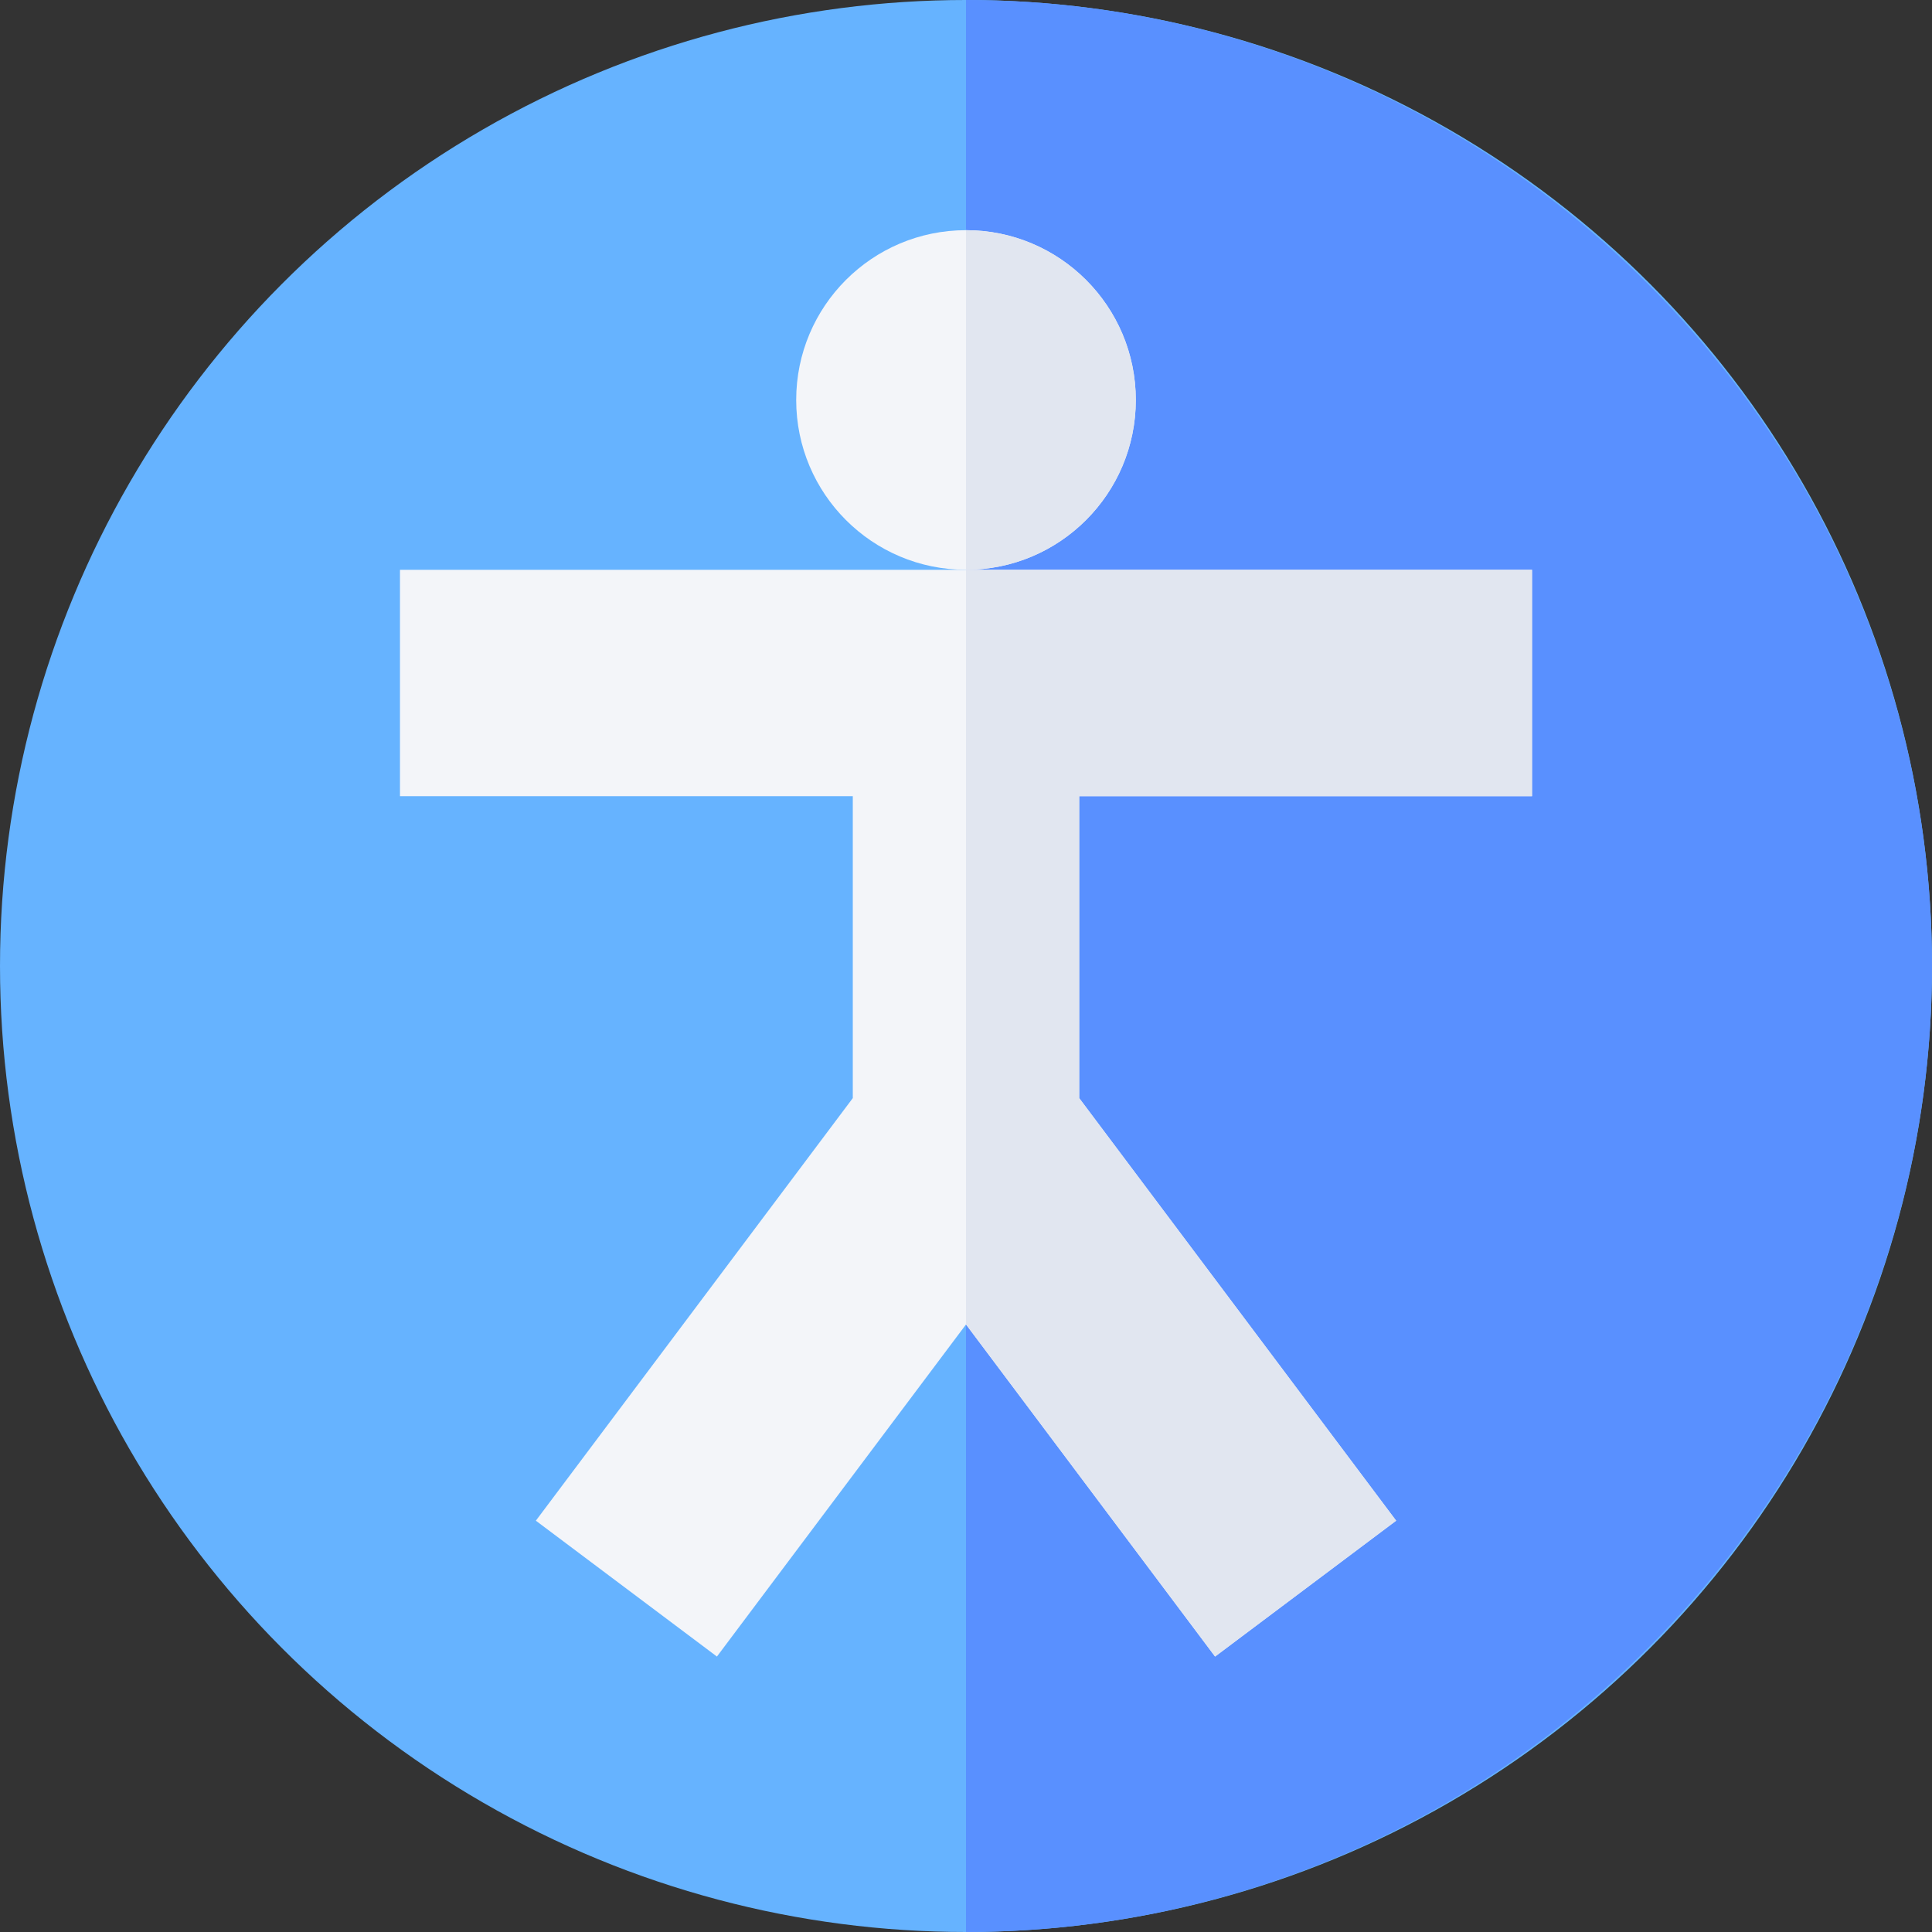 <svg xmlns="http://www.w3.org/2000/svg" version="1.1" xmlns:xlink="http://www.w3.org/1999/xlink" width="512" height="512" x="0" y="0" viewBox="0 0 512 512" style="enable-background:new 0 0 512 512" xml:space="preserve" class=""><rect x="0" y="0" width="512" height="512" fill="#333333" stroke="none"/><g><circle cx="256" cy="256" r="256" fill="#66b3ff" opacity="1" data-original="#66b3ff" class=""></circle><path fill="#5990ff" d="M512 256C512 115.39 396.61 0 256 0v512c140.61 0 256-115.39 256-256z" opacity="1" data-original="#5990ff"></path><circle cx="256" cy="106" r="45" fill="#f3f5f9" opacity="1" data-original="#f3f5f9"></circle><path fill="#e1e6f0" d="M301 106c0-24.814-20.186-45-45-45v90c24.814 0 45-20.186 45-45z" opacity="1" data-original="#e1e6f0"></path><path fill="#f3f5f9" d="M406 211v-60H106v60h120v80.01l-83.994 111.987 47.988 36.006L256 350.995l66.006 88.008 47.988-36.006L286 291.01V211z" opacity="1" data-original="#f3f5f9"></path><path fill="#e1e6f0" d="M369.994 402.997 286 291.01V211h120v-60H256v199.995l66.006 88.008z" opacity="1" data-original="#e1e6f0"></path></g></svg>